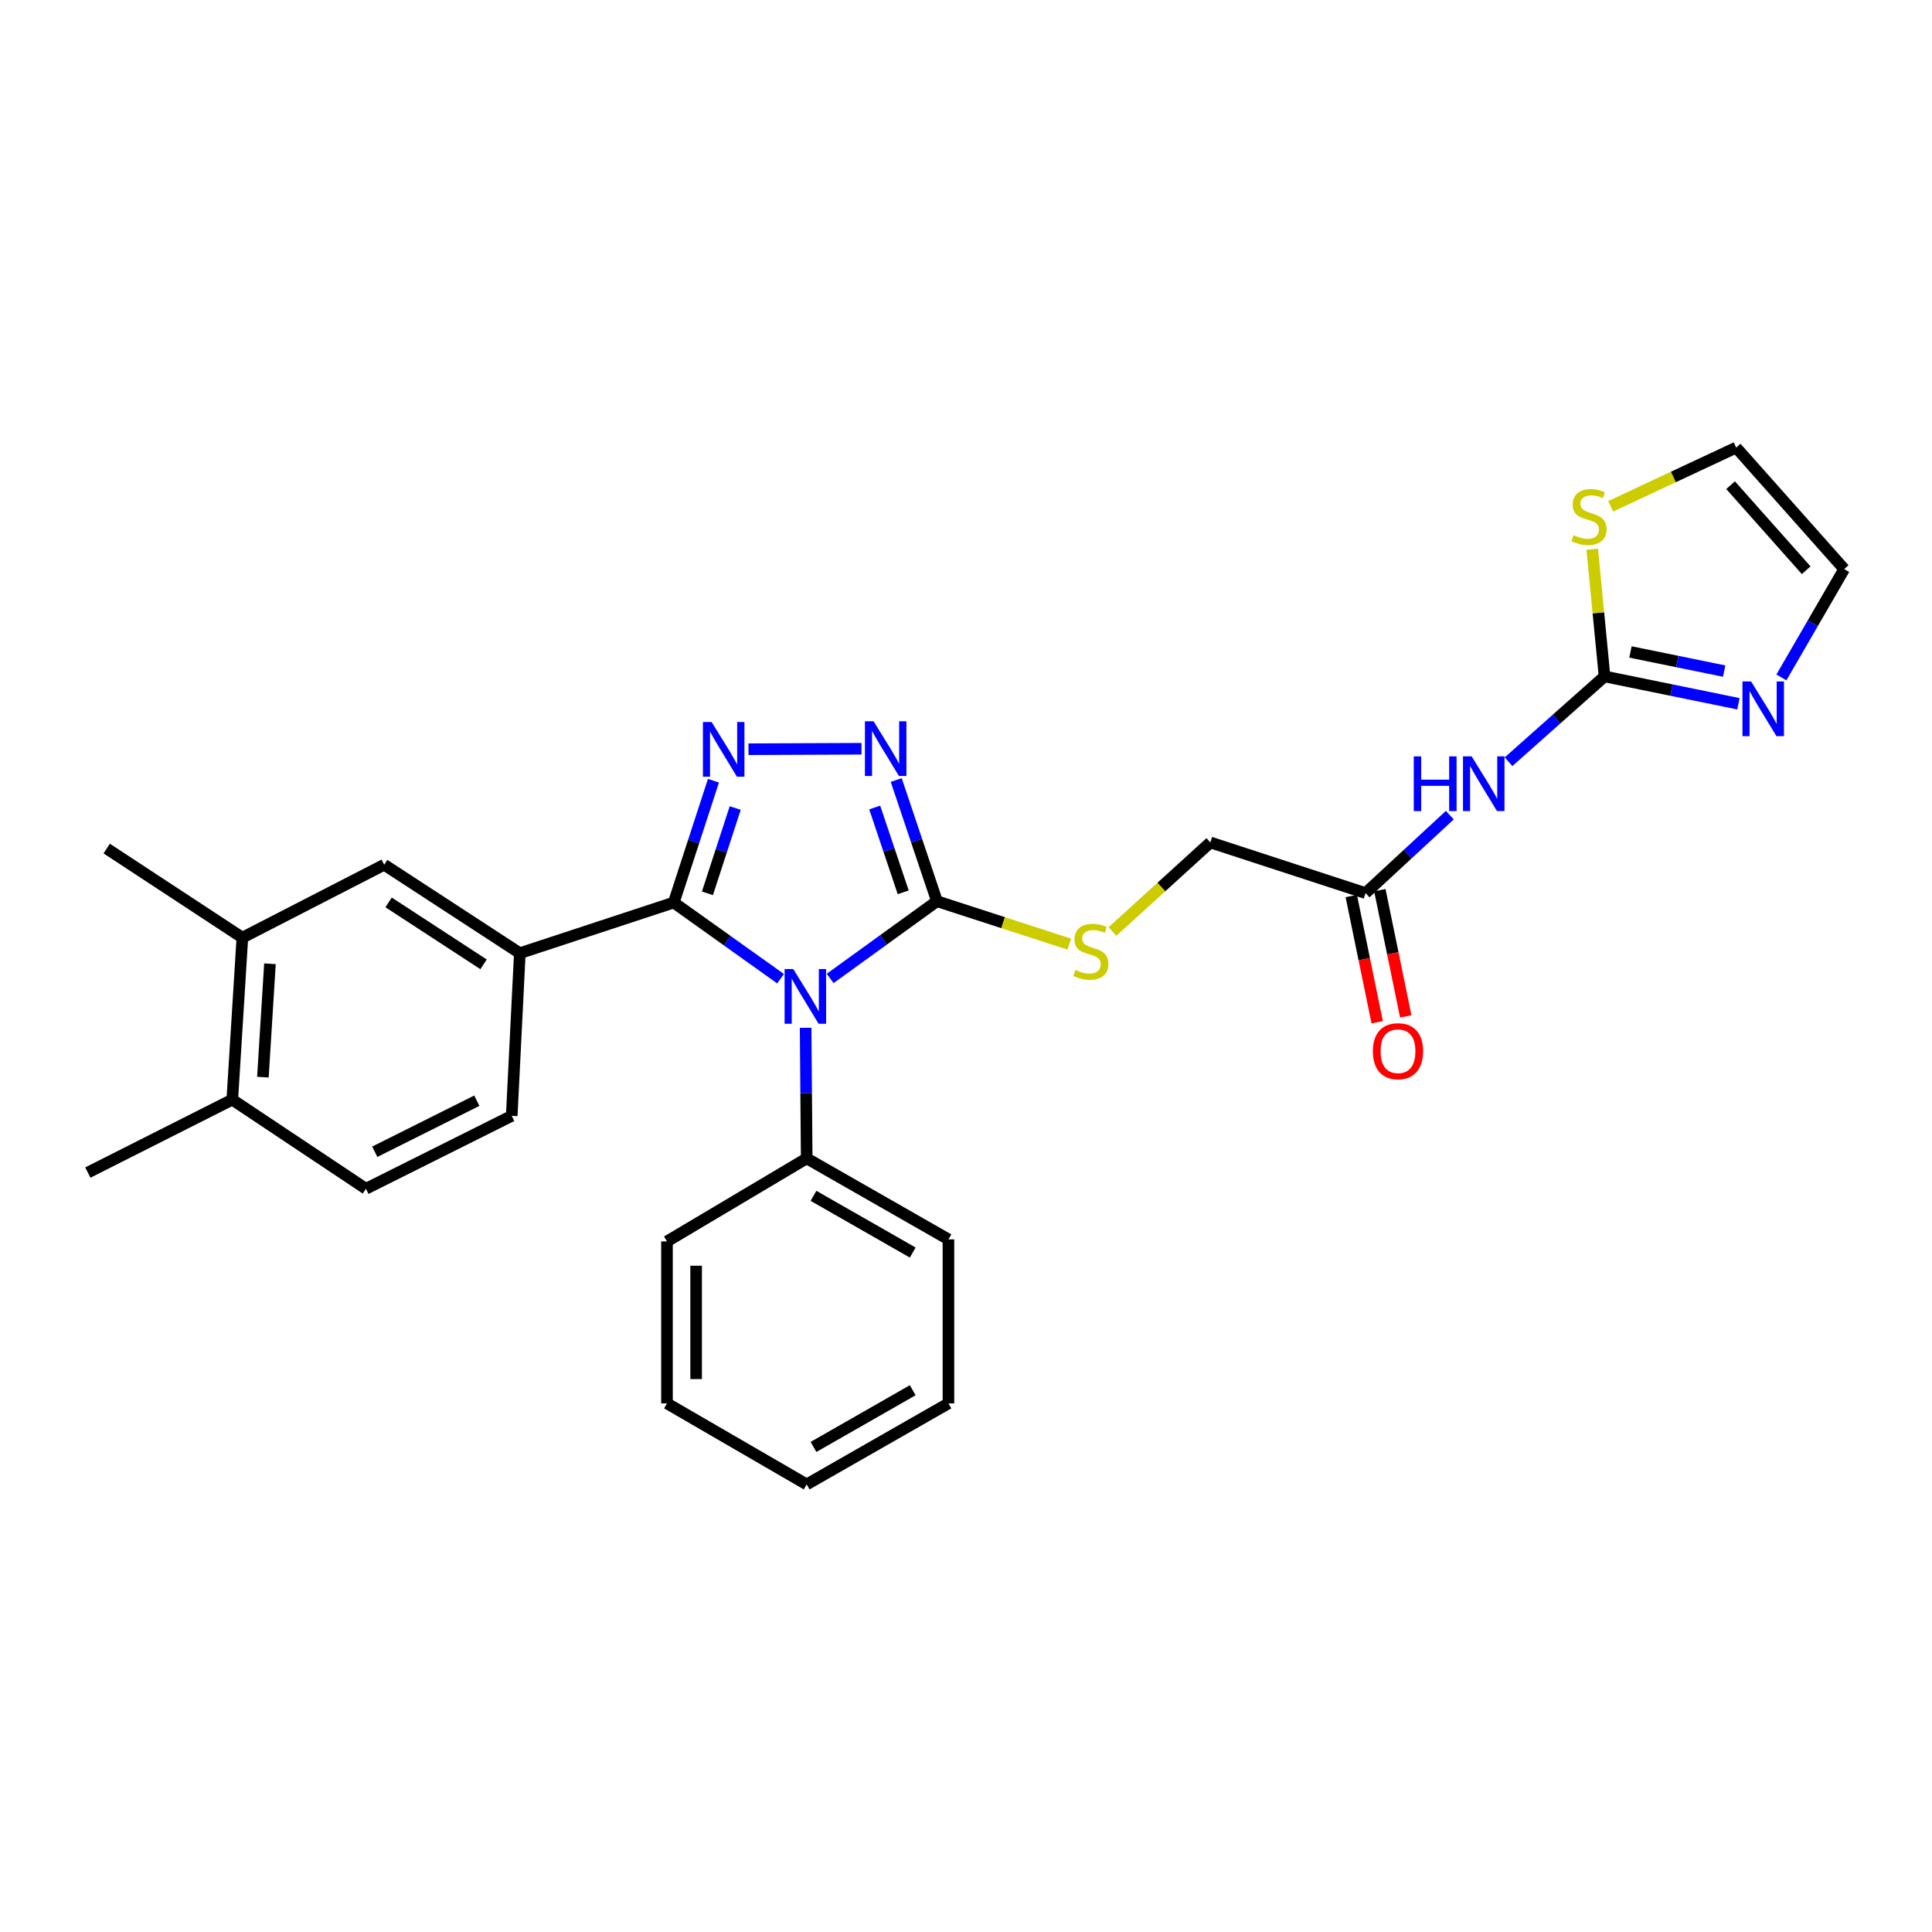 <?xml version='1.0' encoding='iso-8859-1'?>
<svg version='1.1' baseProfile='full'
              xmlns='http://www.w3.org/2000/svg'
                      xmlns:rdkit='http://www.rdkit.org/xml'
                      xmlns:xlink='http://www.w3.org/1999/xlink'
                  xml:space='preserve'
width='1000px' height='1000px' viewBox='0 0 1000 1000'>
<!-- END OF HEADER -->
<rect style='opacity:1.0;fill:#FFFFFF;stroke:none' width='1000' height='1000' x='0' y='0'> </rect>
<path class='bond-0' d='M 404.019,506.576 L 376.379,486.866' style='fill:none;fill-rule:evenodd;stroke:#0000FF;stroke-width:6px;stroke-linecap:butt;stroke-linejoin:miter;stroke-opacity:1' />
<path class='bond-0' d='M 376.379,486.866 L 348.739,467.156' style='fill:none;fill-rule:evenodd;stroke:#000000;stroke-width:6px;stroke-linecap:butt;stroke-linejoin:miter;stroke-opacity:1' />
<path class='bond-2' d='M 429.692,506.439 L 457.331,486.449' style='fill:none;fill-rule:evenodd;stroke:#0000FF;stroke-width:6px;stroke-linecap:butt;stroke-linejoin:miter;stroke-opacity:1' />
<path class='bond-2' d='M 457.331,486.449 L 484.969,466.46' style='fill:none;fill-rule:evenodd;stroke:#000000;stroke-width:6px;stroke-linecap:butt;stroke-linejoin:miter;stroke-opacity:1' />
<path class='bond-12' d='M 416.985,531.983 L 417.265,565.777' style='fill:none;fill-rule:evenodd;stroke:#0000FF;stroke-width:6px;stroke-linecap:butt;stroke-linejoin:miter;stroke-opacity:1' />
<path class='bond-12' d='M 417.265,565.777 L 417.546,599.572' style='fill:none;fill-rule:evenodd;stroke:#000000;stroke-width:6px;stroke-linecap:butt;stroke-linejoin:miter;stroke-opacity:1' />
<path class='bond-1' d='M 348.739,467.156 L 359.011,435.627' style='fill:none;fill-rule:evenodd;stroke:#000000;stroke-width:6px;stroke-linecap:butt;stroke-linejoin:miter;stroke-opacity:1' />
<path class='bond-1' d='M 359.011,435.627 L 369.283,404.099' style='fill:none;fill-rule:evenodd;stroke:#0000FF;stroke-width:6px;stroke-linecap:butt;stroke-linejoin:miter;stroke-opacity:1' />
<path class='bond-1' d='M 366.168,462.371 L 373.358,440.301' style='fill:none;fill-rule:evenodd;stroke:#000000;stroke-width:6px;stroke-linecap:butt;stroke-linejoin:miter;stroke-opacity:1' />
<path class='bond-1' d='M 373.358,440.301 L 380.548,418.232' style='fill:none;fill-rule:evenodd;stroke:#0000FF;stroke-width:6px;stroke-linecap:butt;stroke-linejoin:miter;stroke-opacity:1' />
<path class='bond-6' d='M 348.739,467.156 L 269.06,493.369' style='fill:none;fill-rule:evenodd;stroke:#000000;stroke-width:6px;stroke-linecap:butt;stroke-linejoin:miter;stroke-opacity:1' />
<path class='bond-28' d='M 387.411,387.8 L 445.906,387.554' style='fill:none;fill-rule:evenodd;stroke:#0000FF;stroke-width:6px;stroke-linecap:butt;stroke-linejoin:miter;stroke-opacity:1' />
<path class='bond-3' d='M 484.969,466.46 L 474.426,435.102' style='fill:none;fill-rule:evenodd;stroke:#000000;stroke-width:6px;stroke-linecap:butt;stroke-linejoin:miter;stroke-opacity:1' />
<path class='bond-3' d='M 474.426,435.102 L 463.882,403.744' style='fill:none;fill-rule:evenodd;stroke:#0000FF;stroke-width:6px;stroke-linecap:butt;stroke-linejoin:miter;stroke-opacity:1' />
<path class='bond-3' d='M 467.504,461.862 L 460.123,439.911' style='fill:none;fill-rule:evenodd;stroke:#000000;stroke-width:6px;stroke-linecap:butt;stroke-linejoin:miter;stroke-opacity:1' />
<path class='bond-3' d='M 460.123,439.911 L 452.743,417.961' style='fill:none;fill-rule:evenodd;stroke:#0000FF;stroke-width:6px;stroke-linecap:butt;stroke-linejoin:miter;stroke-opacity:1' />
<path class='bond-8' d='M 484.969,466.46 L 519.214,477.573' style='fill:none;fill-rule:evenodd;stroke:#000000;stroke-width:6px;stroke-linecap:butt;stroke-linejoin:miter;stroke-opacity:1' />
<path class='bond-8' d='M 519.214,477.573 L 553.458,488.687' style='fill:none;fill-rule:evenodd;stroke:#CCCC00;stroke-width:6px;stroke-linecap:butt;stroke-linejoin:miter;stroke-opacity:1' />
<path class='bond-4' d='M 830.512,350.114 L 805.664,372.191' style='fill:none;fill-rule:evenodd;stroke:#000000;stroke-width:6px;stroke-linecap:butt;stroke-linejoin:miter;stroke-opacity:1' />
<path class='bond-4' d='M 805.664,372.191 L 780.815,394.268' style='fill:none;fill-rule:evenodd;stroke:#0000FF;stroke-width:6px;stroke-linecap:butt;stroke-linejoin:miter;stroke-opacity:1' />
<path class='bond-7' d='M 830.512,350.114 L 865.154,357.19' style='fill:none;fill-rule:evenodd;stroke:#000000;stroke-width:6px;stroke-linecap:butt;stroke-linejoin:miter;stroke-opacity:1' />
<path class='bond-7' d='M 865.154,357.19 L 899.796,364.266' style='fill:none;fill-rule:evenodd;stroke:#0000FF;stroke-width:6px;stroke-linecap:butt;stroke-linejoin:miter;stroke-opacity:1' />
<path class='bond-7' d='M 843.925,337.453 L 868.174,342.406' style='fill:none;fill-rule:evenodd;stroke:#000000;stroke-width:6px;stroke-linecap:butt;stroke-linejoin:miter;stroke-opacity:1' />
<path class='bond-7' d='M 868.174,342.406 L 892.423,347.359' style='fill:none;fill-rule:evenodd;stroke:#0000FF;stroke-width:6px;stroke-linecap:butt;stroke-linejoin:miter;stroke-opacity:1' />
<path class='bond-9' d='M 830.512,350.114 L 827.322,317.187' style='fill:none;fill-rule:evenodd;stroke:#000000;stroke-width:6px;stroke-linecap:butt;stroke-linejoin:miter;stroke-opacity:1' />
<path class='bond-9' d='M 827.322,317.187 L 824.133,284.259' style='fill:none;fill-rule:evenodd;stroke:#CCCC00;stroke-width:6px;stroke-linecap:butt;stroke-linejoin:miter;stroke-opacity:1' />
<path class='bond-5' d='M 750.43,421.911 L 728.622,442.09' style='fill:none;fill-rule:evenodd;stroke:#0000FF;stroke-width:6px;stroke-linecap:butt;stroke-linejoin:miter;stroke-opacity:1' />
<path class='bond-5' d='M 728.622,442.09 L 706.814,462.269' style='fill:none;fill-rule:evenodd;stroke:#000000;stroke-width:6px;stroke-linecap:butt;stroke-linejoin:miter;stroke-opacity:1' />
<path class='bond-11' d='M 269.06,493.369 L 198.853,447.582' style='fill:none;fill-rule:evenodd;stroke:#000000;stroke-width:6px;stroke-linecap:butt;stroke-linejoin:miter;stroke-opacity:1' />
<path class='bond-11' d='M 250.286,499.14 L 201.141,467.089' style='fill:none;fill-rule:evenodd;stroke:#000000;stroke-width:6px;stroke-linecap:butt;stroke-linejoin:miter;stroke-opacity:1' />
<path class='bond-16' d='M 269.06,493.369 L 264.868,577.558' style='fill:none;fill-rule:evenodd;stroke:#000000;stroke-width:6px;stroke-linecap:butt;stroke-linejoin:miter;stroke-opacity:1' />
<path class='bond-14' d='M 922.048,350.638 L 938.297,322.599' style='fill:none;fill-rule:evenodd;stroke:#0000FF;stroke-width:6px;stroke-linecap:butt;stroke-linejoin:miter;stroke-opacity:1' />
<path class='bond-14' d='M 938.297,322.599 L 954.545,294.561' style='fill:none;fill-rule:evenodd;stroke:#000000;stroke-width:6px;stroke-linecap:butt;stroke-linejoin:miter;stroke-opacity:1' />
<path class='bond-20' d='M 575.802,482.151 L 601.142,459.099' style='fill:none;fill-rule:evenodd;stroke:#CCCC00;stroke-width:6px;stroke-linecap:butt;stroke-linejoin:miter;stroke-opacity:1' />
<path class='bond-20' d='M 601.142,459.099 L 626.481,436.047' style='fill:none;fill-rule:evenodd;stroke:#000000;stroke-width:6px;stroke-linecap:butt;stroke-linejoin:miter;stroke-opacity:1' />
<path class='bond-15' d='M 833.672,262.068 L 866.156,246.87' style='fill:none;fill-rule:evenodd;stroke:#CCCC00;stroke-width:6px;stroke-linecap:butt;stroke-linejoin:miter;stroke-opacity:1' />
<path class='bond-15' d='M 866.156,246.87 L 898.64,231.672' style='fill:none;fill-rule:evenodd;stroke:#000000;stroke-width:6px;stroke-linecap:butt;stroke-linejoin:miter;stroke-opacity:1' />
<path class='bond-10' d='M 706.814,462.269 L 626.481,436.047' style='fill:none;fill-rule:evenodd;stroke:#000000;stroke-width:6px;stroke-linecap:butt;stroke-linejoin:miter;stroke-opacity:1' />
<path class='bond-18' d='M 699.424,463.786 L 706.131,496.458' style='fill:none;fill-rule:evenodd;stroke:#000000;stroke-width:6px;stroke-linecap:butt;stroke-linejoin:miter;stroke-opacity:1' />
<path class='bond-18' d='M 706.131,496.458 L 712.838,529.129' style='fill:none;fill-rule:evenodd;stroke:#FF0000;stroke-width:6px;stroke-linecap:butt;stroke-linejoin:miter;stroke-opacity:1' />
<path class='bond-18' d='M 714.205,460.751 L 720.912,493.423' style='fill:none;fill-rule:evenodd;stroke:#000000;stroke-width:6px;stroke-linecap:butt;stroke-linejoin:miter;stroke-opacity:1' />
<path class='bond-18' d='M 720.912,493.423 L 727.619,526.095' style='fill:none;fill-rule:evenodd;stroke:#FF0000;stroke-width:6px;stroke-linecap:butt;stroke-linejoin:miter;stroke-opacity:1' />
<path class='bond-13' d='M 198.853,447.582 L 125.452,485.33' style='fill:none;fill-rule:evenodd;stroke:#000000;stroke-width:6px;stroke-linecap:butt;stroke-linejoin:miter;stroke-opacity:1' />
<path class='bond-22' d='M 417.546,599.572 L 490.913,641.503' style='fill:none;fill-rule:evenodd;stroke:#000000;stroke-width:6px;stroke-linecap:butt;stroke-linejoin:miter;stroke-opacity:1' />
<path class='bond-22' d='M 421.064,618.962 L 472.421,648.314' style='fill:none;fill-rule:evenodd;stroke:#000000;stroke-width:6px;stroke-linecap:butt;stroke-linejoin:miter;stroke-opacity:1' />
<path class='bond-23' d='M 417.546,599.572 L 345.227,642.559' style='fill:none;fill-rule:evenodd;stroke:#000000;stroke-width:6px;stroke-linecap:butt;stroke-linejoin:miter;stroke-opacity:1' />
<path class='bond-21' d='M 125.452,485.33 L 55.237,439.216' style='fill:none;fill-rule:evenodd;stroke:#000000;stroke-width:6px;stroke-linecap:butt;stroke-linejoin:miter;stroke-opacity:1' />
<path class='bond-30' d='M 125.452,485.33 L 120.23,569.176' style='fill:none;fill-rule:evenodd;stroke:#000000;stroke-width:6px;stroke-linecap:butt;stroke-linejoin:miter;stroke-opacity:1' />
<path class='bond-30' d='M 139.729,498.845 L 136.073,557.537' style='fill:none;fill-rule:evenodd;stroke:#000000;stroke-width:6px;stroke-linecap:butt;stroke-linejoin:miter;stroke-opacity:1' />
<path class='bond-31' d='M 954.545,294.561 L 898.64,231.672' style='fill:none;fill-rule:evenodd;stroke:#000000;stroke-width:6px;stroke-linecap:butt;stroke-linejoin:miter;stroke-opacity:1' />
<path class='bond-31' d='M 934.882,295.152 L 895.748,251.131' style='fill:none;fill-rule:evenodd;stroke:#000000;stroke-width:6px;stroke-linecap:butt;stroke-linejoin:miter;stroke-opacity:1' />
<path class='bond-19' d='M 264.868,577.558 L 189.406,615.298' style='fill:none;fill-rule:evenodd;stroke:#000000;stroke-width:6px;stroke-linecap:butt;stroke-linejoin:miter;stroke-opacity:1' />
<path class='bond-19' d='M 246.8,569.724 L 193.976,596.142' style='fill:none;fill-rule:evenodd;stroke:#000000;stroke-width:6px;stroke-linecap:butt;stroke-linejoin:miter;stroke-opacity:1' />
<path class='bond-17' d='M 120.23,569.176 L 189.406,615.298' style='fill:none;fill-rule:evenodd;stroke:#000000;stroke-width:6px;stroke-linecap:butt;stroke-linejoin:miter;stroke-opacity:1' />
<path class='bond-24' d='M 120.23,569.176 L 45.455,606.915' style='fill:none;fill-rule:evenodd;stroke:#000000;stroke-width:6px;stroke-linecap:butt;stroke-linejoin:miter;stroke-opacity:1' />
<path class='bond-25' d='M 490.913,641.503 L 490.913,726.388' style='fill:none;fill-rule:evenodd;stroke:#000000;stroke-width:6px;stroke-linecap:butt;stroke-linejoin:miter;stroke-opacity:1' />
<path class='bond-26' d='M 345.227,642.559 L 345.227,726.388' style='fill:none;fill-rule:evenodd;stroke:#000000;stroke-width:6px;stroke-linecap:butt;stroke-linejoin:miter;stroke-opacity:1' />
<path class='bond-26' d='M 360.316,655.134 L 360.316,713.814' style='fill:none;fill-rule:evenodd;stroke:#000000;stroke-width:6px;stroke-linecap:butt;stroke-linejoin:miter;stroke-opacity:1' />
<path class='bond-29' d='M 490.913,726.388 L 417.546,768.328' style='fill:none;fill-rule:evenodd;stroke:#000000;stroke-width:6px;stroke-linecap:butt;stroke-linejoin:miter;stroke-opacity:1' />
<path class='bond-29' d='M 472.419,719.579 L 421.063,748.937' style='fill:none;fill-rule:evenodd;stroke:#000000;stroke-width:6px;stroke-linecap:butt;stroke-linejoin:miter;stroke-opacity:1' />
<path class='bond-27' d='M 345.227,726.388 L 417.546,768.328' style='fill:none;fill-rule:evenodd;stroke:#000000;stroke-width:6px;stroke-linecap:butt;stroke-linejoin:miter;stroke-opacity:1' />
<path  class='atom-0' d='M 410.59 501.566
L 419.87 516.566
Q 420.79 518.046, 422.27 520.726
Q 423.75 523.406, 423.83 523.566
L 423.83 501.566
L 427.59 501.566
L 427.59 529.886
L 423.71 529.886
L 413.75 513.486
Q 412.59 511.566, 411.35 509.366
Q 410.15 507.166, 409.79 506.486
L 409.79 529.886
L 406.11 529.886
L 406.11 501.566
L 410.59 501.566
' fill='#0000FF'/>
<path  class='atom-2' d='M 368.315 373.694
L 377.595 388.694
Q 378.515 390.174, 379.995 392.854
Q 381.475 395.534, 381.555 395.694
L 381.555 373.694
L 385.315 373.694
L 385.315 402.014
L 381.435 402.014
L 371.475 385.614
Q 370.315 383.694, 369.075 381.494
Q 367.875 379.294, 367.515 378.614
L 367.515 402.014
L 363.835 402.014
L 363.835 373.694
L 368.315 373.694
' fill='#0000FF'/>
<path  class='atom-4' d='M 452.161 373.342
L 461.441 388.342
Q 462.361 389.822, 463.841 392.502
Q 465.321 395.182, 465.401 395.342
L 465.401 373.342
L 469.161 373.342
L 469.161 401.662
L 465.281 401.662
L 455.321 385.262
Q 454.161 383.342, 452.921 381.142
Q 451.721 378.942, 451.361 378.262
L 451.361 401.662
L 447.681 401.662
L 447.681 373.342
L 452.161 373.342
' fill='#0000FF'/>
<path  class='atom-6' d='M 731.764 391.507
L 735.604 391.507
L 735.604 403.547
L 750.084 403.547
L 750.084 391.507
L 753.924 391.507
L 753.924 419.827
L 750.084 419.827
L 750.084 406.747
L 735.604 406.747
L 735.604 419.827
L 731.764 419.827
L 731.764 391.507
' fill='#0000FF'/>
<path  class='atom-6' d='M 761.724 391.507
L 771.004 406.507
Q 771.924 407.987, 773.404 410.667
Q 774.884 413.347, 774.964 413.507
L 774.964 391.507
L 778.724 391.507
L 778.724 419.827
L 774.844 419.827
L 764.884 403.427
Q 763.724 401.507, 762.484 399.307
Q 761.284 397.107, 760.924 396.427
L 760.924 419.827
L 757.244 419.827
L 757.244 391.507
L 761.724 391.507
' fill='#0000FF'/>
<path  class='atom-8' d='M 906.371 352.728
L 915.651 367.728
Q 916.571 369.208, 918.051 371.888
Q 919.531 374.568, 919.611 374.728
L 919.611 352.728
L 923.371 352.728
L 923.371 381.048
L 919.491 381.048
L 909.531 364.648
Q 908.371 362.728, 907.131 360.528
Q 905.931 358.328, 905.571 357.648
L 905.571 381.048
L 901.891 381.048
L 901.891 352.728
L 906.371 352.728
' fill='#0000FF'/>
<path  class='atom-9' d='M 556.632 502.033
Q 556.952 502.153, 558.272 502.713
Q 559.592 503.273, 561.032 503.633
Q 562.512 503.953, 563.952 503.953
Q 566.632 503.953, 568.192 502.673
Q 569.752 501.353, 569.752 499.073
Q 569.752 497.513, 568.952 496.553
Q 568.192 495.593, 566.992 495.073
Q 565.792 494.553, 563.792 493.953
Q 561.272 493.193, 559.752 492.473
Q 558.272 491.753, 557.192 490.233
Q 556.152 488.713, 556.152 486.153
Q 556.152 482.593, 558.552 480.393
Q 560.992 478.193, 565.792 478.193
Q 569.072 478.193, 572.792 479.753
L 571.872 482.833
Q 568.472 481.433, 565.912 481.433
Q 563.152 481.433, 561.632 482.593
Q 560.112 483.713, 560.152 485.673
Q 560.152 487.193, 560.912 488.113
Q 561.712 489.033, 562.832 489.553
Q 563.992 490.073, 565.912 490.673
Q 568.472 491.473, 569.992 492.273
Q 571.512 493.073, 572.592 494.713
Q 573.712 496.313, 573.712 499.073
Q 573.712 502.993, 571.072 505.113
Q 568.472 507.193, 564.112 507.193
Q 561.592 507.193, 559.672 506.633
Q 557.792 506.113, 555.552 505.193
L 556.632 502.033
' fill='#CCCC00'/>
<path  class='atom-10' d='M 814.49 277.019
Q 814.81 277.139, 816.13 277.699
Q 817.45 278.259, 818.89 278.619
Q 820.37 278.939, 821.81 278.939
Q 824.49 278.939, 826.05 277.659
Q 827.61 276.339, 827.61 274.059
Q 827.61 272.499, 826.81 271.539
Q 826.05 270.579, 824.85 270.059
Q 823.65 269.539, 821.65 268.939
Q 819.13 268.179, 817.61 267.459
Q 816.13 266.739, 815.05 265.219
Q 814.01 263.699, 814.01 261.139
Q 814.01 257.579, 816.41 255.379
Q 818.85 253.179, 823.65 253.179
Q 826.93 253.179, 830.65 254.739
L 829.73 257.819
Q 826.33 256.419, 823.77 256.419
Q 821.01 256.419, 819.49 257.579
Q 817.97 258.699, 818.01 260.659
Q 818.01 262.179, 818.77 263.099
Q 819.57 264.019, 820.69 264.539
Q 821.85 265.059, 823.77 265.659
Q 826.33 266.459, 827.85 267.259
Q 829.37 268.059, 830.45 269.699
Q 831.57 271.299, 831.57 274.059
Q 831.57 277.979, 828.93 280.099
Q 826.33 282.179, 821.97 282.179
Q 819.45 282.179, 817.53 281.619
Q 815.65 281.099, 813.41 280.179
L 814.49 277.019
' fill='#CCCC00'/>
<path  class='atom-19' d='M 710.597 544.099
Q 710.597 537.299, 713.957 533.499
Q 717.317 529.699, 723.597 529.699
Q 729.877 529.699, 733.237 533.499
Q 736.597 537.299, 736.597 544.099
Q 736.597 550.979, 733.197 554.899
Q 729.797 558.779, 723.597 558.779
Q 717.357 558.779, 713.957 554.899
Q 710.597 551.019, 710.597 544.099
M 723.597 555.579
Q 727.917 555.579, 730.237 552.699
Q 732.597 549.779, 732.597 544.099
Q 732.597 538.539, 730.237 535.739
Q 727.917 532.899, 723.597 532.899
Q 719.277 532.899, 716.917 535.699
Q 714.597 538.499, 714.597 544.099
Q 714.597 549.819, 716.917 552.699
Q 719.277 555.579, 723.597 555.579
' fill='#FF0000'/>
</svg>
